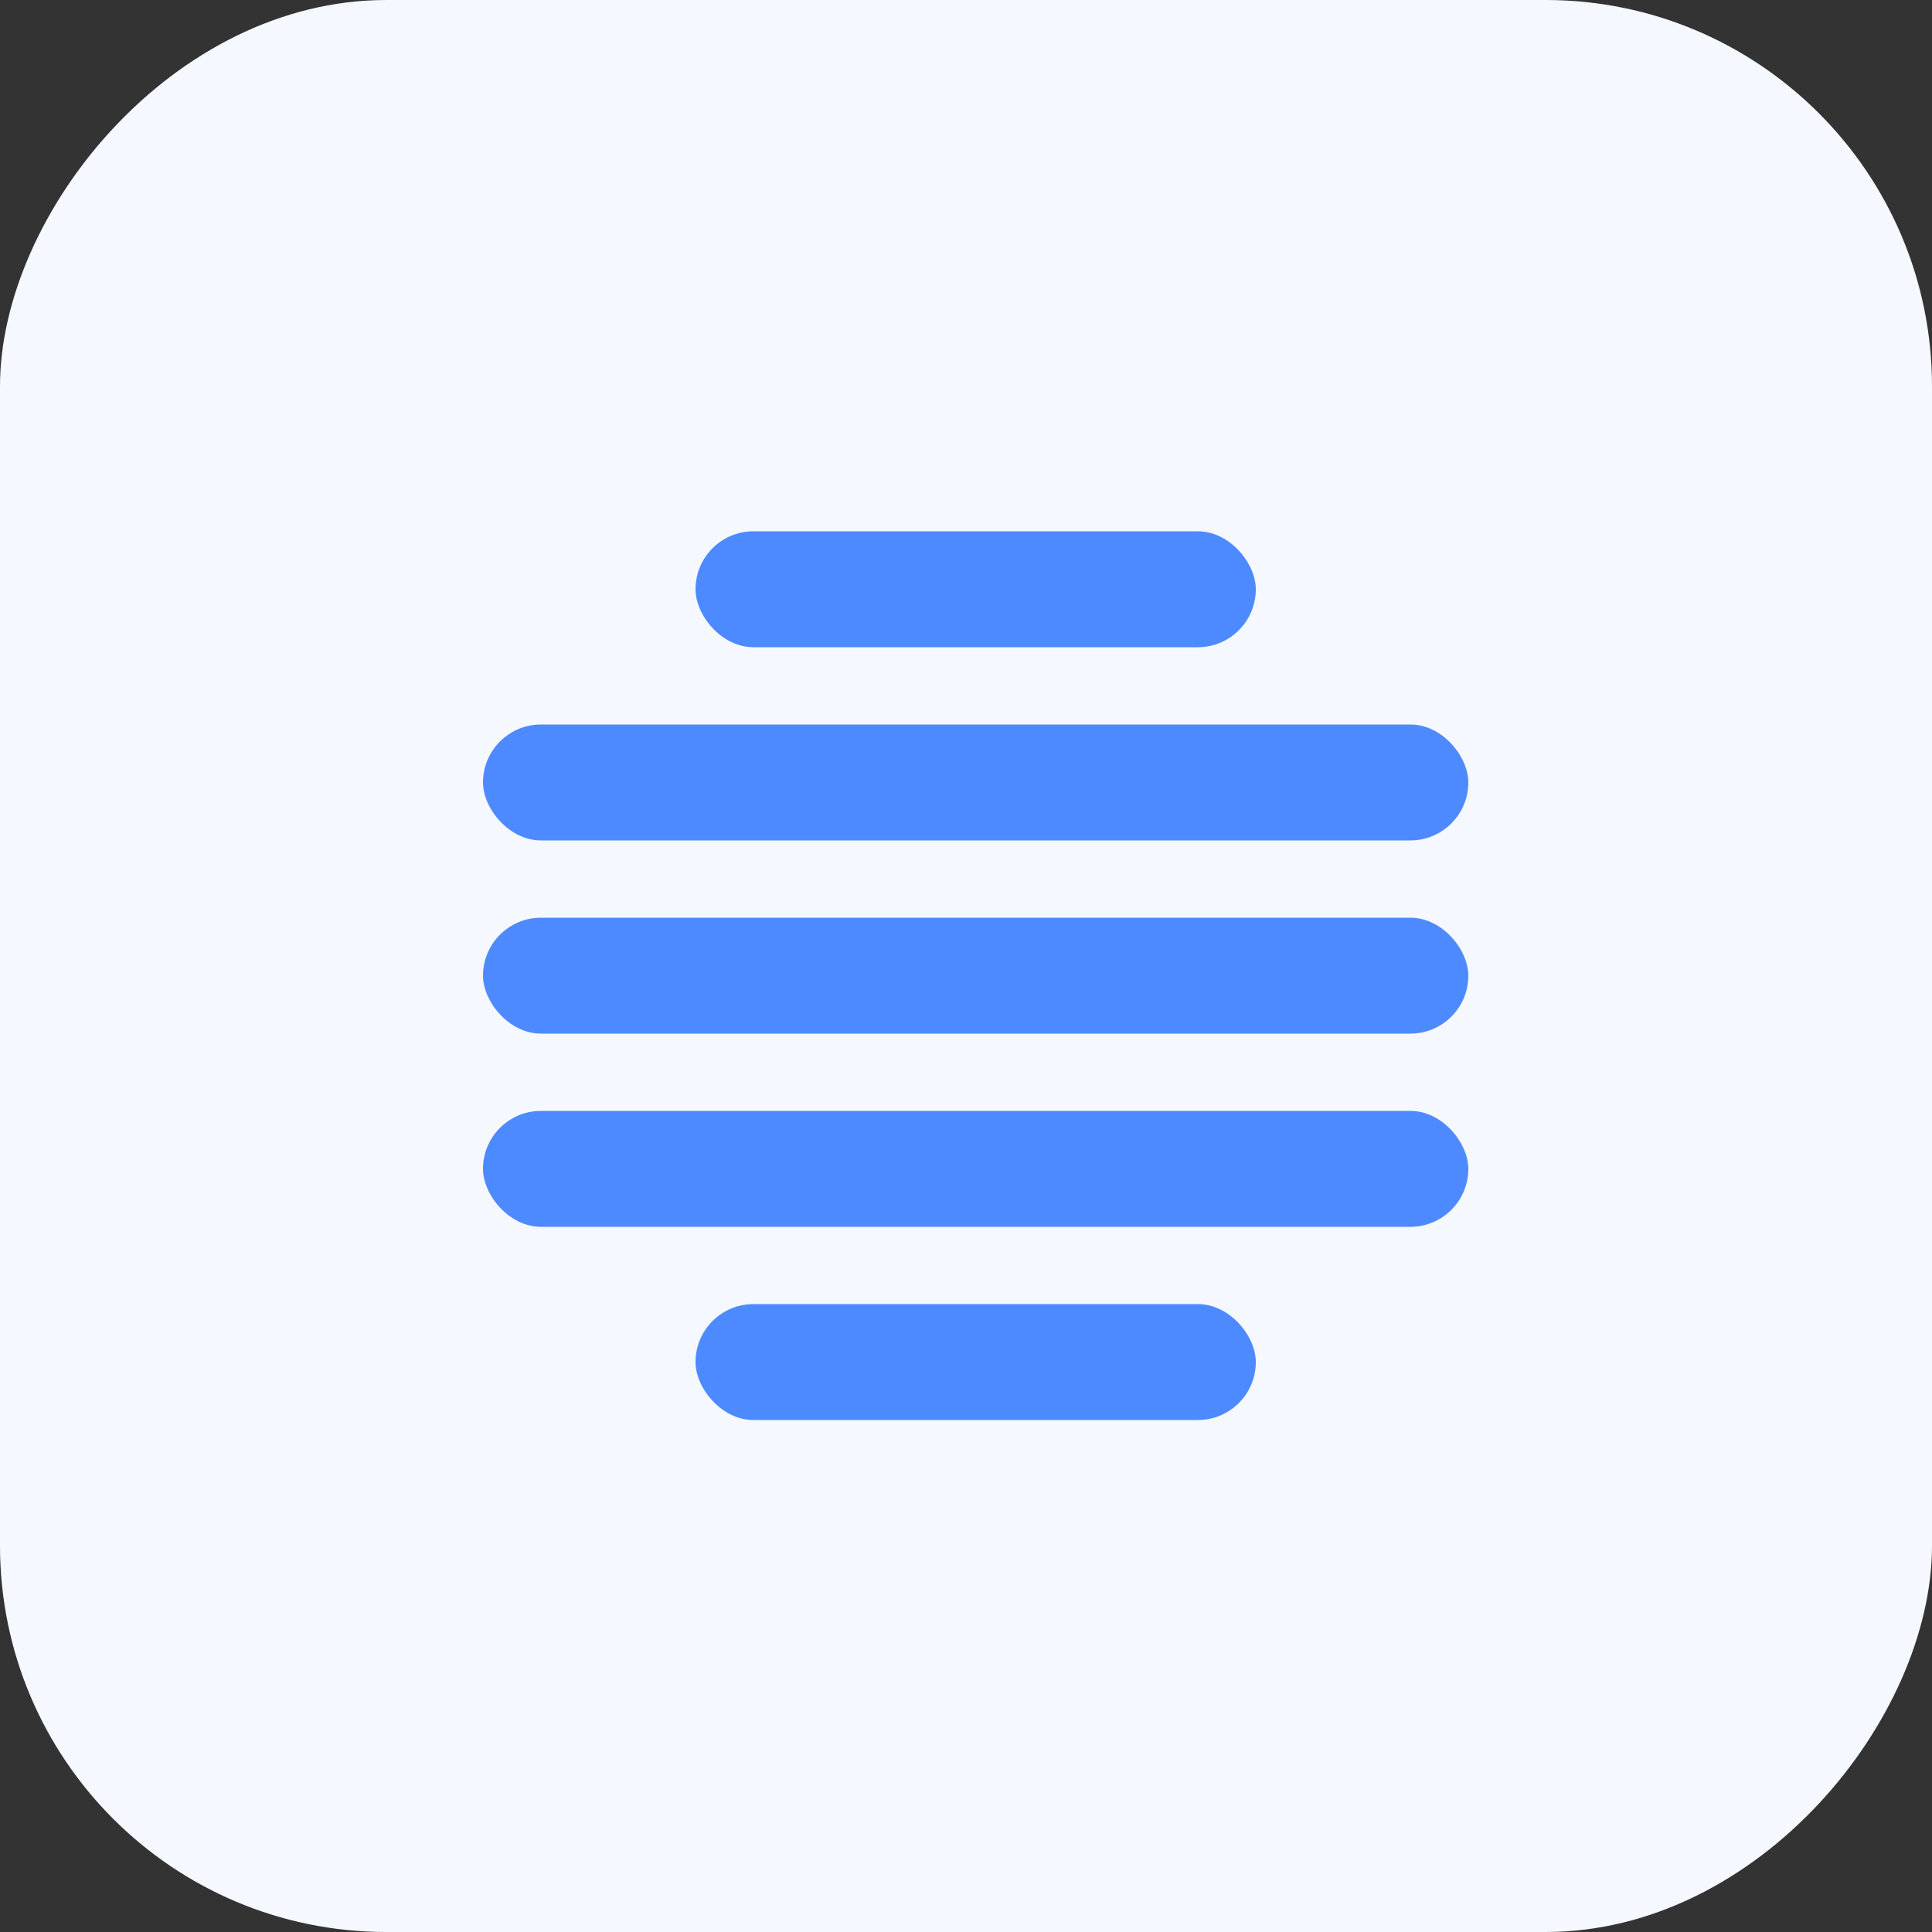 <svg width="66" height="66" viewBox="0 0 66 66" fill="none" xmlns="http://www.w3.org/2000/svg">
<rect x="0" y="0" width="66" height="66" fill="#333333" stroke="none"/>
<rect width="66" height="66" rx="13.2" transform="matrix(1 0 0 -1 0 66)" fill="#F5F8FF"/>
<rect x="23.76" y="18.15" width="19.14" height="3.96" rx="1.98" fill="#4E8AFF"/>
<rect x="16.5" y="24.75" width="33.66" height="3.96" rx="1.98" fill="#4E8AFF"/>
<rect x="16.5" y="31.35" width="33.66" height="3.96" rx="1.98" fill="#4E8AFF"/>
<rect x="16.5" y="37.95" width="33.66" height="3.96" rx="1.98" fill="#4E8AFF"/>
<rect x="23.76" y="44.55" width="19.14" height="3.96" rx="1.98" fill="#4E8AFF"/>
</svg>
